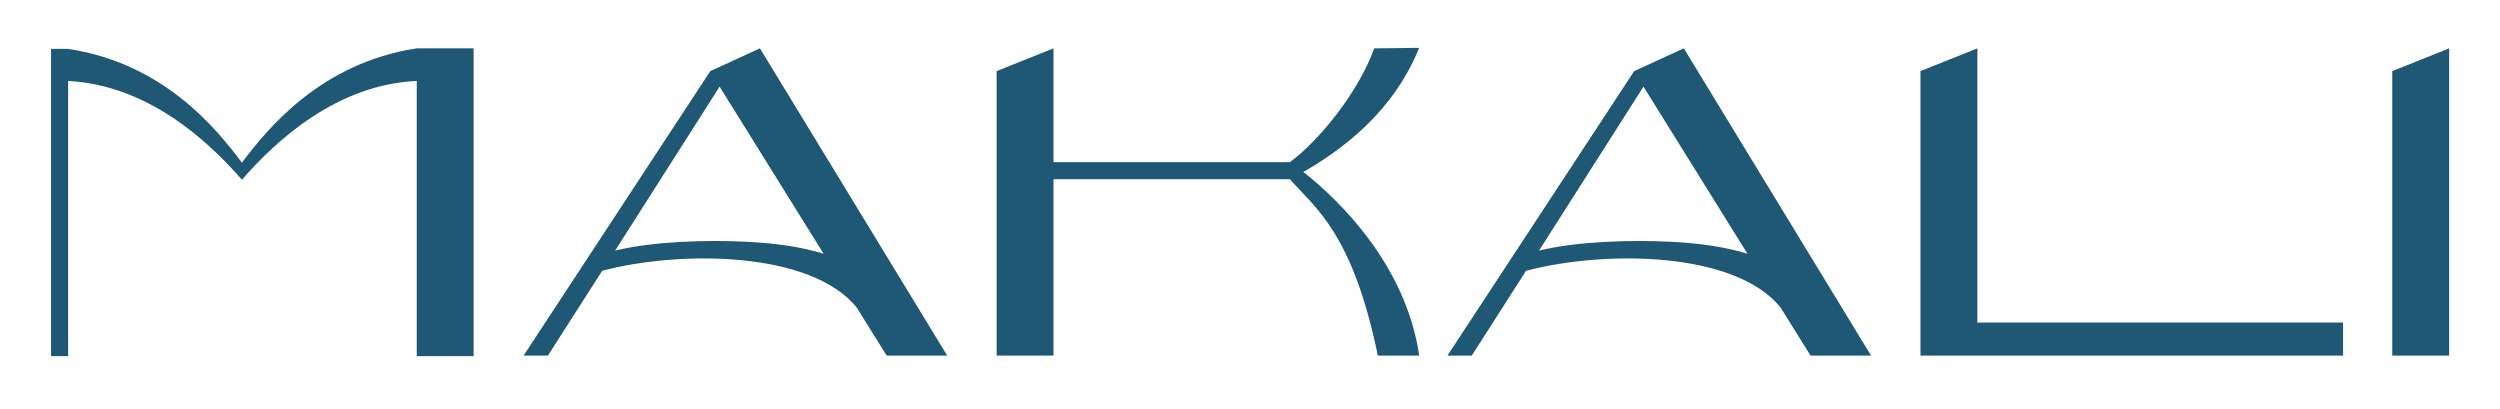 <svg width="232" height="38" viewBox="0 0 232 38" fill="none" xmlns="http://www.w3.org/2000/svg">
<g filter="url(#filter0_d_270_1501)">
<path d="M38.674 0.488H43.954V29.048H38.674V3.512C31.282 3.848 25.666 8.984 22.45 12.68C19.234 8.984 13.666 3.896 6.322 3.512V29.048H4.738V0.536H6.322C15.154 1.88 20.002 7.832 22.45 11.096C24.898 7.832 29.842 1.832 38.674 0.488ZM70.524 0.488L87.9 29H82.284L79.5 24.536C75.276 19.304 63.18 19.208 55.884 21.128L50.844 29H48.588L65.916 2.6L70.524 0.488ZM69.42 18.44C72.108 18.584 74.364 18.92 76.428 19.544L66.78 4.04L57.084 19.256C60.636 18.392 65.532 18.248 69.42 18.44ZM120.95 11.96C124.454 14.696 130.502 20.744 131.702 29H127.862C125.51 17.528 121.958 15.224 119.702 12.632H97.766V29H92.486V2.6L97.766 0.488V11.048H119.702C122.438 9.032 126.086 4.52 127.526 0.488L131.702 0.44C129.254 6.44 124.598 9.848 120.95 11.96ZM156.259 0.488L173.635 29H168.019L165.235 24.536C161.011 19.304 148.915 19.208 141.619 21.128L136.579 29H134.323L151.651 2.6L156.259 0.488ZM155.155 18.44C157.843 18.584 160.099 18.92 162.163 19.544L152.515 4.04L142.819 19.256C146.371 18.392 151.267 18.248 155.155 18.44ZM183.501 25.928H217.437V29H178.221V2.6L183.501 0.488V25.928ZM222.002 2.6L227.282 0.488V29H222.002V2.6Z" fill="#1F5874"/>
</g>
<defs>
<filter id="filter0_d_270_1501" x="0.738" y="0.44" width="230.543" height="36.607" filterUnits="userSpaceOnUse" color-interpolation-filters="sRGB">
<feFlood flood-opacity="0" result="BackgroundImageFix"/>
<feColorMatrix in="SourceAlpha" type="matrix" values="0 0 0 0 0 0 0 0 0 0 0 0 0 0 0 0 0 0 127 0" result="hardAlpha"/>
<feOffset dy="4"/>
<feGaussianBlur stdDeviation="2"/>
<feComposite in2="hardAlpha" operator="out"/>
<feColorMatrix type="matrix" values="0 0 0 0 0 0 0 0 0 0 0 0 0 0 0 0 0 0 0.25 0"/>
<feBlend mode="normal" in2="BackgroundImageFix" result="effect1_dropShadow_270_1501"/>
<feBlend mode="normal" in="SourceGraphic" in2="effect1_dropShadow_270_1501" result="shape"/>
</filter>
</defs>
</svg>

